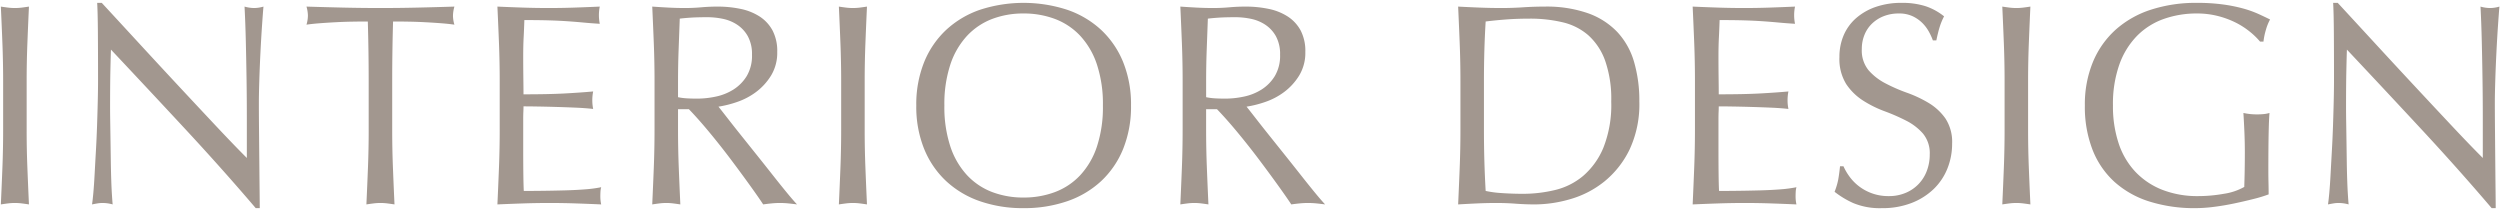 <svg xmlns="http://www.w3.org/2000/svg" width="436" height="37" viewBox="0 0 436 37">
<defs>
    <style>
      .cls-1 {
        fill: #a2978f;
        fill-rule: evenodd;
      }
    </style>
  </defs>
  <path id="INTERIOR_DESIGN" data-name="INTERIOR DESIGN" class="cls-1" d="M0.548,22.7q0,3.251-.125,6.475T0.148,35.65q0.649-.1,1.25-0.175a9.637,9.637,0,0,1,2.4,0q0.6,0.075,1.25.175Q4.9,32.4,4.773,29.175T4.648,22.7V14.1q0-3.25.125-6.475T5.048,1.15q-0.65.1-1.25,0.175A9.665,9.665,0,0,1,2.6,1.4a9.665,9.665,0,0,1-1.2-.075Q0.8,1.25.148,1.15,0.3,4.4.423,7.625T0.548,14.1v8.6ZM45.3,36.3q0-.851-0.025-3.1t-0.05-5.025Q45.2,25.4,45.173,22.6t-0.025-4.7q0-1.45.075-3.85t0.2-4.9q0.124-2.5.275-4.7t0.25-3.3a6.042,6.042,0,0,1-1.6.25,6.338,6.338,0,0,1-1.7-.25q0.15,2.9.225,6.125T43,13.875q0.049,3.375.05,6.875v6.8q-2.3-2.3-5.375-5.575t-6.5-6.95q-3.425-3.675-6.9-7.45T17.748,0.5h-0.8q0.1,1.7.125,5.175T17.1,13.9q0,1.65-.05,3.75t-0.125,4.3q-0.075,2.2-.2,4.4T16.5,30.425q-0.1,1.875-.225,3.25T16.048,35.65q0.5-.1.95-0.175a5.466,5.466,0,0,1,.9-0.075,6.506,6.506,0,0,1,1.75.25q-0.05-.5-0.125-1.65T19.4,31.35q-0.05-1.5-.075-3.25t-0.05-3.45q-0.026-1.7-.05-3.25T19.2,18.8q0-4,.05-6.375t0.1-3.775Q25.8,15.5,32.323,22.525T44.6,36.3h0.7Zm19-13.6q0,3.251-.125,6.475T63.9,35.65q0.649-.1,1.25-0.175a9.638,9.638,0,0,1,2.4,0q0.6,0.075,1.25.175-0.15-3.25-.275-6.475T68.4,22.7V14.1q0-5.149.15-10.35,1.3,0,2.725.025t2.85,0.1q1.425,0.075,2.75.175T79.248,4.3A5.513,5.513,0,0,1,79,2.75a6.042,6.042,0,0,1,.25-1.6Q76,1.251,72.8,1.325t-6.45.075q-3.251,0-6.45-.075t-6.45-.175A5.945,5.945,0,0,1,53.7,2.7a5.69,5.69,0,0,1-.25,1.6q1.05-.15,2.375-0.25t2.75-.175Q60,3.8,61.423,3.775t2.725-.025q0.15,5.2.15,10.35v8.6Zm22.85-.05q0,3.251-.125,6.475T86.748,35.65q2.3-.1,4.55-0.175t4.55-.075q2.3,0,4.525.075t4.475,0.175a6.456,6.456,0,0,1-.15-1.45q0-.349.025-0.775a3.536,3.536,0,0,1,.125-0.775,22.3,22.3,0,0,1-2.825.375q-1.626.125-3.45,0.175t-3.7.075Q93,33.3,91.348,33.3q-0.05-.949-0.075-2.8t-0.025-4.7V20.85q0-.8.025-1.325T91.3,18.55q0.9,0,2.425.025t3.25,0.075q1.725,0.05,3.45.125T103.448,19a7.631,7.631,0,0,1-.15-1.5,7.89,7.89,0,0,1,.15-1.55q-2.2.2-4.975,0.35t-7.175.15q0-.949-0.025-2.8t-0.025-3.8q0-1.849.075-3.3T91.448,3.5q2.449,0,4.2.05T98.873,3.7q1.474,0.1,2.8.225T104.6,4.15a7.575,7.575,0,0,1,0-3q-2.25.1-4.45,0.175T95.7,1.4q-2.25,0-4.475-.075T86.748,1.15q0.15,3.2.275,6.425t0.125,6.475v8.6Zm27,0.05q0,3.251-.125,6.475t-0.275,6.475q0.649-.1,1.25-0.175a9.637,9.637,0,0,1,2.4,0q0.6,0.075,1.25.175-0.15-3.25-.275-6.475T118.248,22.7V19.05h1.9q1.6,1.65,3.55,4t3.775,4.775q1.824,2.426,3.35,4.55T133.1,35.65q0.7-.1,1.45-0.175T136,35.4q0.75,0,1.5.075T139,35.65q-0.75-.8-1.875-2.175T134.7,30.45q-1.3-1.65-2.7-3.4t-2.7-3.375q-1.3-1.624-2.35-2.975t-1.65-2.1a18.585,18.585,0,0,0,3.2-.8,11.91,11.91,0,0,0,3.35-1.75,10.359,10.359,0,0,0,2.625-2.875,7.649,7.649,0,0,0,1.075-4.125,7.706,7.706,0,0,0-.825-3.75,6.693,6.693,0,0,0-2.25-2.425,9.746,9.746,0,0,0-3.325-1.325,19.4,19.4,0,0,0-4-.4q-1.451,0-2.85.125t-2.85.125q-1.45,0-2.85-.075t-2.85-.175q0.15,3.251.275,6.475t0.125,6.475v8.6Zm4.1-8.6q0-2.7.1-5.4t0.2-5.45q0.8-.1,1.95-0.175T123.4,3a13.439,13.439,0,0,1,2.625.275A7.154,7.154,0,0,1,128.548,4.3a5.79,5.79,0,0,1,1.875,2.025,6.462,6.462,0,0,1,.725,3.225,6.9,6.9,0,0,1-.925,3.725,7.285,7.285,0,0,1-2.325,2.35,9.36,9.36,0,0,1-3.075,1.225,15.749,15.749,0,0,1-3.225.35q-1,0-1.825-.05a10.169,10.169,0,0,1-1.525-.2V14.1ZM146.7,22.7q0,3.251-.125,6.475T146.3,35.65q0.649-.1,1.25-0.175a9.638,9.638,0,0,1,2.4,0q0.6,0.075,1.25.175-0.15-3.25-.275-6.475T150.8,22.7V14.1q0-3.25.125-6.475T151.2,1.15q-0.649.1-1.25,0.175a9.666,9.666,0,0,1-1.2.075,9.666,9.666,0,0,1-1.2-.075q-0.6-.075-1.25-0.175,0.15,3.251.275,6.475T146.7,14.1v8.6Zm14.475,3.275a15.8,15.8,0,0,0,3.85,5.625,16.618,16.618,0,0,0,5.9,3.5,22.78,22.78,0,0,0,7.575,1.2,23,23,0,0,0,7.6-1.2,16.579,16.579,0,0,0,5.925-3.5,15.8,15.8,0,0,0,3.85-5.625,19.668,19.668,0,0,0,1.375-7.575,19.673,19.673,0,0,0-1.375-7.575,15.817,15.817,0,0,0-3.85-5.625A16.59,16.59,0,0,0,186.1,1.7a24.587,24.587,0,0,0-15.175,0,16.63,16.63,0,0,0-5.9,3.5,15.817,15.817,0,0,0-3.85,5.625A19.673,19.673,0,0,0,159.8,18.4,19.668,19.668,0,0,0,161.172,25.975Zm30.125-.4a13.631,13.631,0,0,1-2.925,5,11.644,11.644,0,0,1-4.4,2.925,15.416,15.416,0,0,1-5.475.95,15.215,15.215,0,0,1-5.45-.95,11.68,11.68,0,0,1-4.375-2.925,13.631,13.631,0,0,1-2.925-5A21.928,21.928,0,0,1,164.7,18.4a21.935,21.935,0,0,1,1.05-7.175,13.644,13.644,0,0,1,2.925-5A11.7,11.7,0,0,1,173.047,3.3a15.232,15.232,0,0,1,5.45-.95,15.433,15.433,0,0,1,5.475.95,11.663,11.663,0,0,1,4.4,2.925,13.644,13.644,0,0,1,2.925,5,21.935,21.935,0,0,1,1.05,7.175A21.928,21.928,0,0,1,191.3,25.575Zm14.95-2.875q0,3.251-.125,6.475t-0.275,6.475q0.649-.1,1.25-0.175a9.637,9.637,0,0,1,2.4,0q0.6,0.075,1.25.175-0.15-3.25-.275-6.475T210.347,22.7V19.05h1.9q1.6,1.65,3.55,4t3.775,4.775q1.825,2.426,3.35,4.55T225.2,35.65q0.7-.1,1.45-0.175t1.45-.075q0.75,0,1.5.075t1.5,0.175q-0.75-.8-1.875-2.175T226.8,30.45q-1.3-1.65-2.7-3.4l-2.7-3.375q-1.3-1.624-2.35-2.975t-1.65-2.1a18.585,18.585,0,0,0,3.2-.8,11.9,11.9,0,0,0,3.35-1.75,10.359,10.359,0,0,0,2.625-2.875,7.64,7.64,0,0,0,1.075-4.125,7.706,7.706,0,0,0-.825-3.75,6.693,6.693,0,0,0-2.25-2.425,9.738,9.738,0,0,0-3.325-1.325,19.4,19.4,0,0,0-4-.4q-1.451,0-2.85.125t-2.85.125q-1.45,0-2.85-.075t-2.85-.175q0.15,3.251.275,6.475t0.125,6.475v8.6Zm4.1-8.6q0-2.7.1-5.4t0.2-5.45q0.8-.1,1.95-0.175T215.5,3a13.439,13.439,0,0,1,2.625.275A7.146,7.146,0,0,1,220.647,4.3a5.772,5.772,0,0,1,1.875,2.025,6.462,6.462,0,0,1,.725,3.225,6.892,6.892,0,0,1-.925,3.725A7.285,7.285,0,0,1,220,15.625a9.343,9.343,0,0,1-3.075,1.225,15.749,15.749,0,0,1-3.225.35q-1,0-1.825-.05a10.186,10.186,0,0,1-1.525-.2V14.1Zm44.35,8.6q0,3.251-.125,6.475T254.3,35.65q1.7-.1,3.35-0.175T261,35.4q1.7,0,3.35.125t3.35,0.125a22.371,22.371,0,0,0,6.175-.925,16.884,16.884,0,0,0,5.9-3.05,16.338,16.338,0,0,0,4.4-5.55A18.6,18.6,0,0,0,285.9,17.7a24.041,24.041,0,0,0-.925-6.925,12.867,12.867,0,0,0-2.925-5.2A13.137,13.137,0,0,0,276.922,2.3,21.862,21.862,0,0,0,269.4,1.15q-1.9,0-3.775.125t-3.775.125q-1.9,0-3.775-.075T254.3,1.15q0.15,3.251.275,6.475T254.7,14.1v8.6Zm4.1-8.6q0-2.7.075-5.325T259.1,3.75q1.55-.2,3.5-0.35t4.2-.15a24.483,24.483,0,0,1,5.675.625,10.451,10.451,0,0,1,4.5,2.25,10.88,10.88,0,0,1,2.95,4.425A20.208,20.208,0,0,1,281,17.7a20.224,20.224,0,0,1-1.375,8.075,13.092,13.092,0,0,1-3.55,4.925,11.923,11.923,0,0,1-4.925,2.45,23.83,23.83,0,0,1-5.5.65q-1.9,0-3.7-.125a18.23,18.23,0,0,1-2.85-.375q-0.3-5.149-.3-10.6V14.1Zm36.8,8.55q0,3.251-.125,6.475T295.2,35.65q2.3-.1,4.55-0.175t4.55-.075q2.3,0,4.525.075T313.3,35.65a6.456,6.456,0,0,1-.15-1.45q0-.349.025-0.775a3.536,3.536,0,0,1,.125-0.775,22.3,22.3,0,0,1-2.825.375q-1.626.125-3.45,0.175t-3.7.075q-1.875.026-3.525,0.025-0.051-.949-0.075-2.8T299.7,25.8V20.85q0-.8.025-1.325c0.016-.35.025-0.675,0.025-0.975q0.9,0,2.425.025t3.25,0.075q1.725,0.05,3.45.125T311.9,19a7.631,7.631,0,0,1-.15-1.5,7.89,7.89,0,0,1,.15-1.55q-2.2.2-4.975,0.35t-7.175.15q0-.949-0.025-2.8T299.7,9.85q0-1.849.075-3.3T299.9,3.5q2.45,0,4.2.05t3.225,0.15q1.475,0.1,2.8.225t2.925,0.225a7.575,7.575,0,0,1,0-3q-2.25.1-4.45,0.175t-4.45.075q-2.25,0-4.475-.075T295.2,1.15q0.15,3.2.275,6.425T295.6,14.05v8.6ZM320.9,29q-0.15,1.451-.325,2.375a11.813,11.813,0,0,1-.625,2.075,15.683,15.683,0,0,0,3.225,1.95,11.944,11.944,0,0,0,5.025.9,13.982,13.982,0,0,0,5.175-.9,11.579,11.579,0,0,0,3.85-2.425,10.235,10.235,0,0,0,2.4-3.575,11.539,11.539,0,0,0,.825-4.35,7.441,7.441,0,0,0-1.175-4.4,9.655,9.655,0,0,0-2.925-2.7,21.24,21.24,0,0,0-3.775-1.775,28.767,28.767,0,0,1-3.775-1.65,10.038,10.038,0,0,1-2.925-2.275,5.441,5.441,0,0,1-1.175-3.7,6.48,6.48,0,0,1,.475-2.5,5.62,5.62,0,0,1,1.35-1.975,6.159,6.159,0,0,1,2.05-1.275,7.139,7.139,0,0,1,2.575-.45,5.559,5.559,0,0,1,2.4.475A6.074,6.074,0,0,1,335.247,4a6.7,6.7,0,0,1,1.15,1.525,10.891,10.891,0,0,1,.7,1.525h0.6q0.3-1.45.6-2.4a10.8,10.8,0,0,1,.75-1.8,10.354,10.354,0,0,0-3.25-1.775A13.362,13.362,0,0,0,331.647.5a13.569,13.569,0,0,0-4.5.7,10.285,10.285,0,0,0-3.425,1.95,8.334,8.334,0,0,0-2.175,2.975,9.493,9.493,0,0,0-.75,3.825,8.308,8.308,0,0,0,1.175,4.7,10,10,0,0,0,2.925,2.875,19.424,19.424,0,0,0,3.775,1.875,34.318,34.318,0,0,1,3.775,1.65,9.727,9.727,0,0,1,2.925,2.25,5.37,5.37,0,0,1,1.175,3.65,7.94,7.94,0,0,1-.5,2.825,6.632,6.632,0,0,1-3.675,3.85,7.4,7.4,0,0,1-2.975.575,8.366,8.366,0,0,1-5.175-1.7,8.239,8.239,0,0,1-1.65-1.675A9.969,9.969,0,0,1,321.5,29h-0.6Zm28.7-6.3q0,3.251-.125,6.475T349.2,35.65q0.649-.1,1.25-0.175a9.637,9.637,0,0,1,2.4,0q0.6,0.075,1.25.175-0.15-3.25-.275-6.475T353.7,22.7V14.1q0-3.25.125-6.475T354.1,1.15q-0.651.1-1.25,0.175a9.666,9.666,0,0,1-1.2.075,9.666,9.666,0,0,1-1.2-.075q-0.6-.075-1.25-0.175,0.15,3.251.275,6.475T349.6,14.1v8.6Zm45.15-15.45a11.468,11.468,0,0,1,.425-2.05,8.527,8.527,0,0,1,.725-1.8q-0.9-.45-2.05-0.975a18.378,18.378,0,0,0-2.675-.95,27.174,27.174,0,0,0-3.5-.7A33.215,33.215,0,0,0,383.147.5a25.362,25.362,0,0,0-8.05,1.2,17.15,17.15,0,0,0-6.15,3.5A15.626,15.626,0,0,0,365,10.825a19.357,19.357,0,0,0-1.4,7.575,20.623,20.623,0,0,0,1.35,7.75,14.885,14.885,0,0,0,3.85,5.6,16.477,16.477,0,0,0,6.075,3.4A26.144,26.144,0,0,0,382.9,36.3a25.861,25.861,0,0,0,3.225-.225q1.774-.225,3.55-0.6t3.35-.775a24.234,24.234,0,0,0,2.625-.8q0-1-.025-2.025T395.6,29.85q0-4.05.05-6.525T395.8,19.7a5.3,5.3,0,0,1-1.05.2q-0.55.05-1.1,0.05a10.791,10.791,0,0,1-2.4-.25q0.1,1.6.175,3.35t0.075,3.5q0,1.55-.025,3.05t-0.075,3a10.282,10.282,0,0,1-3.575,1.2,25.49,25.49,0,0,1-4.425.4,16.855,16.855,0,0,1-6.3-1.1,13.015,13.015,0,0,1-4.675-3.125,13.309,13.309,0,0,1-2.925-4.95,20.407,20.407,0,0,1-1-6.625,20.593,20.593,0,0,1,1.125-7.175,13.708,13.708,0,0,1,3.1-5,12.316,12.316,0,0,1,4.65-2.925,17.145,17.145,0,0,1,5.775-.95,14.525,14.525,0,0,1,3.575.425,15.668,15.668,0,0,1,3.05,1.1,13.548,13.548,0,0,1,2.5,1.575,13,13,0,0,1,1.875,1.8h0.6Zm40.5,29.05q0-.851-0.025-3.1t-0.05-5.025q-0.026-2.775-.05-5.575T435.1,17.9q0-1.45.075-3.85t0.2-4.9q0.124-2.5.275-4.7t0.25-3.3a6.045,6.045,0,0,1-1.6.25,6.336,6.336,0,0,1-1.7-.25q0.15,2.9.225,6.125t0.125,6.6Q433,17.25,433,20.75v6.8q-2.3-2.3-5.375-5.575t-6.5-6.95q-3.426-3.675-6.9-7.45T407.7,0.5h-0.8q0.1,1.7.125,5.175t0.025,8.225q0,1.65-.05,3.75t-0.125,4.3q-0.075,2.2-.2,4.4t-0.225,4.075q-0.1,1.875-.225,3.25T406,35.65q0.5-.1.95-0.175a5.466,5.466,0,0,1,.9-0.075,6.508,6.508,0,0,1,1.75.25q-0.051-.5-0.125-1.65t-0.125-2.65q-0.051-1.5-.075-3.25t-0.05-3.45q-0.025-1.7-.05-3.25t-0.025-2.6q0-4,.05-6.375t0.1-3.775q6.45,6.851,12.975,13.875T434.547,36.3h0.7Z"/>
</svg>
